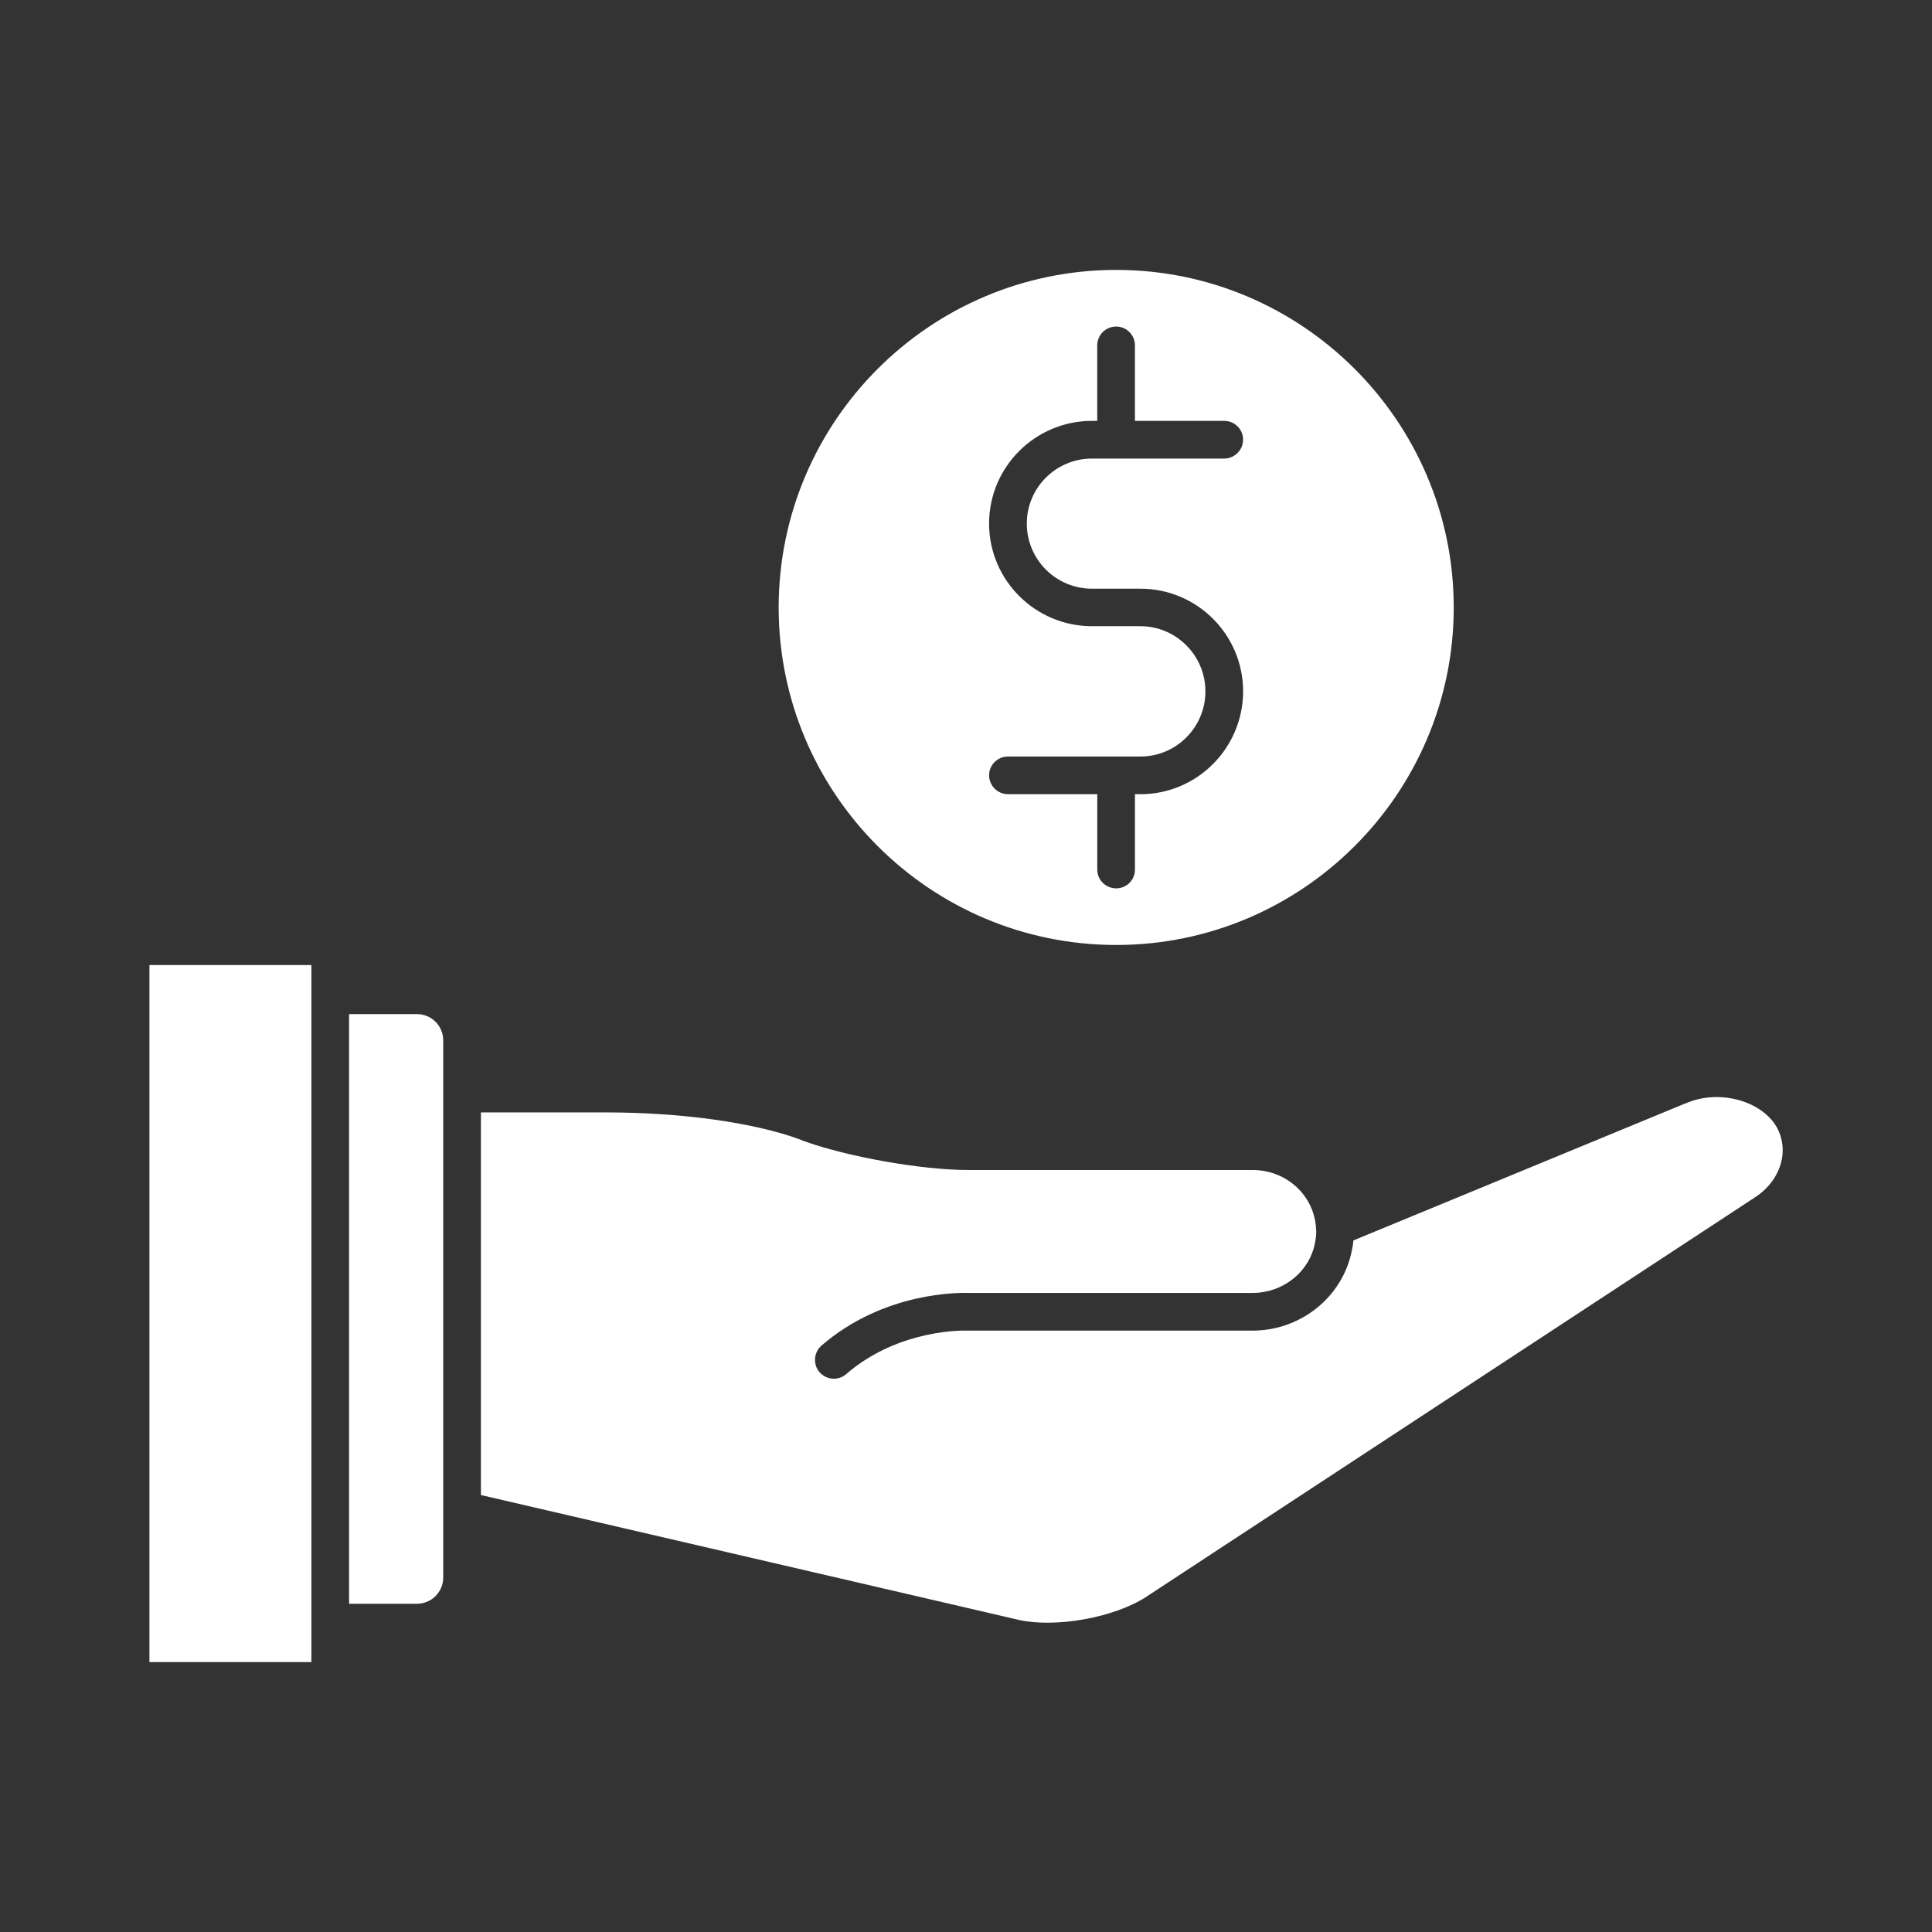 <svg version="1.2" xmlns="http://www.w3.org/2000/svg" xmlns:xlink="http://www.w3.org/1999/xlink" overflow="visible" preserveAspectRatio="none" viewBox="0 0 102 102" xml:space="preserve" y="0px" x="0px" width="100" height="100"><rect x="0" y="0" width="102" height="102" fill="#333333" stroke="none"/><g transform="translate(1, 1)"><g><path d="M22.4,53.93v2.79c0,0.011,0,0.011,0,0.011c0,0.01,0,0.01,0,0.01v21.95c0,0.01,0,0.01,0,0.02v3.57   c0,0.77-0.62,1.39-1.39,1.39h-3.58V52.54h3.58C21.78,52.54,22.4,53.16,22.4,53.93z" vector-effect="non-scaling-stroke" style="fill: rgb(255, 255, 255);"/><rect height="36.8" width="8.55" y="49.95" x="6.89" vector-effect="non-scaling-stroke" style="fill: rgb(255, 255, 255);"/><path d="M93.07,60.21c-0.16,0.8-0.67,1.521-1.41,2L59.49,83.32c-1.67,1.08-4.73,1.63-6.67,1.21L24.39,77.93V57.73h6.6   c3.97,0,7.8,0.529,10.25,1.43l0.09,0.04c0.01,0,0.02,0.01,0.02,0.01c2.35,0.86,6.28,1.56,8.78,1.56h15c1.8,0,3.271,1.36,3.351,3.11   c0,0.04,0.01,0.09,0.01,0.14c0,0.211-0.03,0.41-0.07,0.62c-0.3,1.521-1.689,2.62-3.29,2.62H50.15c-0.43-0.01-4.44-0.1-7.78,2.78   c-0.41,0.36-0.46,0.99-0.1,1.41c0.2,0.22,0.48,0.34,0.75,0.34c0.23,0,0.47-0.08,0.65-0.24c2.83-2.45,6.37-2.3,6.4-2.3h15.06   c2.54,0,4.75-1.77,5.24-4.22c0.04-0.181,0.07-0.36,0.08-0.54l17.54-7.24c0,0,0.01,0,0.02,0c1.62-0.72,3.771-0.22,4.681,1.08   C93.06,58.87,93.2,59.54,93.07,60.21z" vector-effect="non-scaling-stroke" style="fill: rgb(255, 255, 255);"/><path d="M57.93,13.25c-9.83,0-17.82,8-17.82,17.82c0,9.83,7.99,17.82,17.82,17.82c9.82,0,17.82-7.99,17.82-17.82   C75.75,21.25,67.75,13.25,57.93,13.25z M56.65,30.08h2.56c2.99,0,5.42,2.43,5.42,5.42s-2.43,5.43-5.42,5.43h-0.29v3.98   c0,0.55-0.439,0.99-0.99,0.99c-0.55,0-1-0.44-1-0.99v-3.98h-4.71c-0.55,0-1-0.45-1-1c0-0.55,0.45-0.99,1-0.99h6.99   c1.89,0,3.43-1.54,3.43-3.44c0-1.89-1.54-3.44-3.43-3.44h-2.56c-2.99,0-5.431-2.43-5.431-5.42c0-2.99,2.44-5.42,5.431-5.42h0.279   v-3.98c0-0.56,0.45-1,1-1c0.551,0,0.99,0.45,0.99,1v3.98h4.71c0.55,0,1,0.44,1,0.99s-0.45,1-1,1H56.65c-1.9,0-3.44,1.54-3.44,3.43   C53.21,28.54,54.75,30.08,56.65,30.08z" vector-effect="non-scaling-stroke" style="fill: rgb(255, 255, 255);"/></g></g></svg>